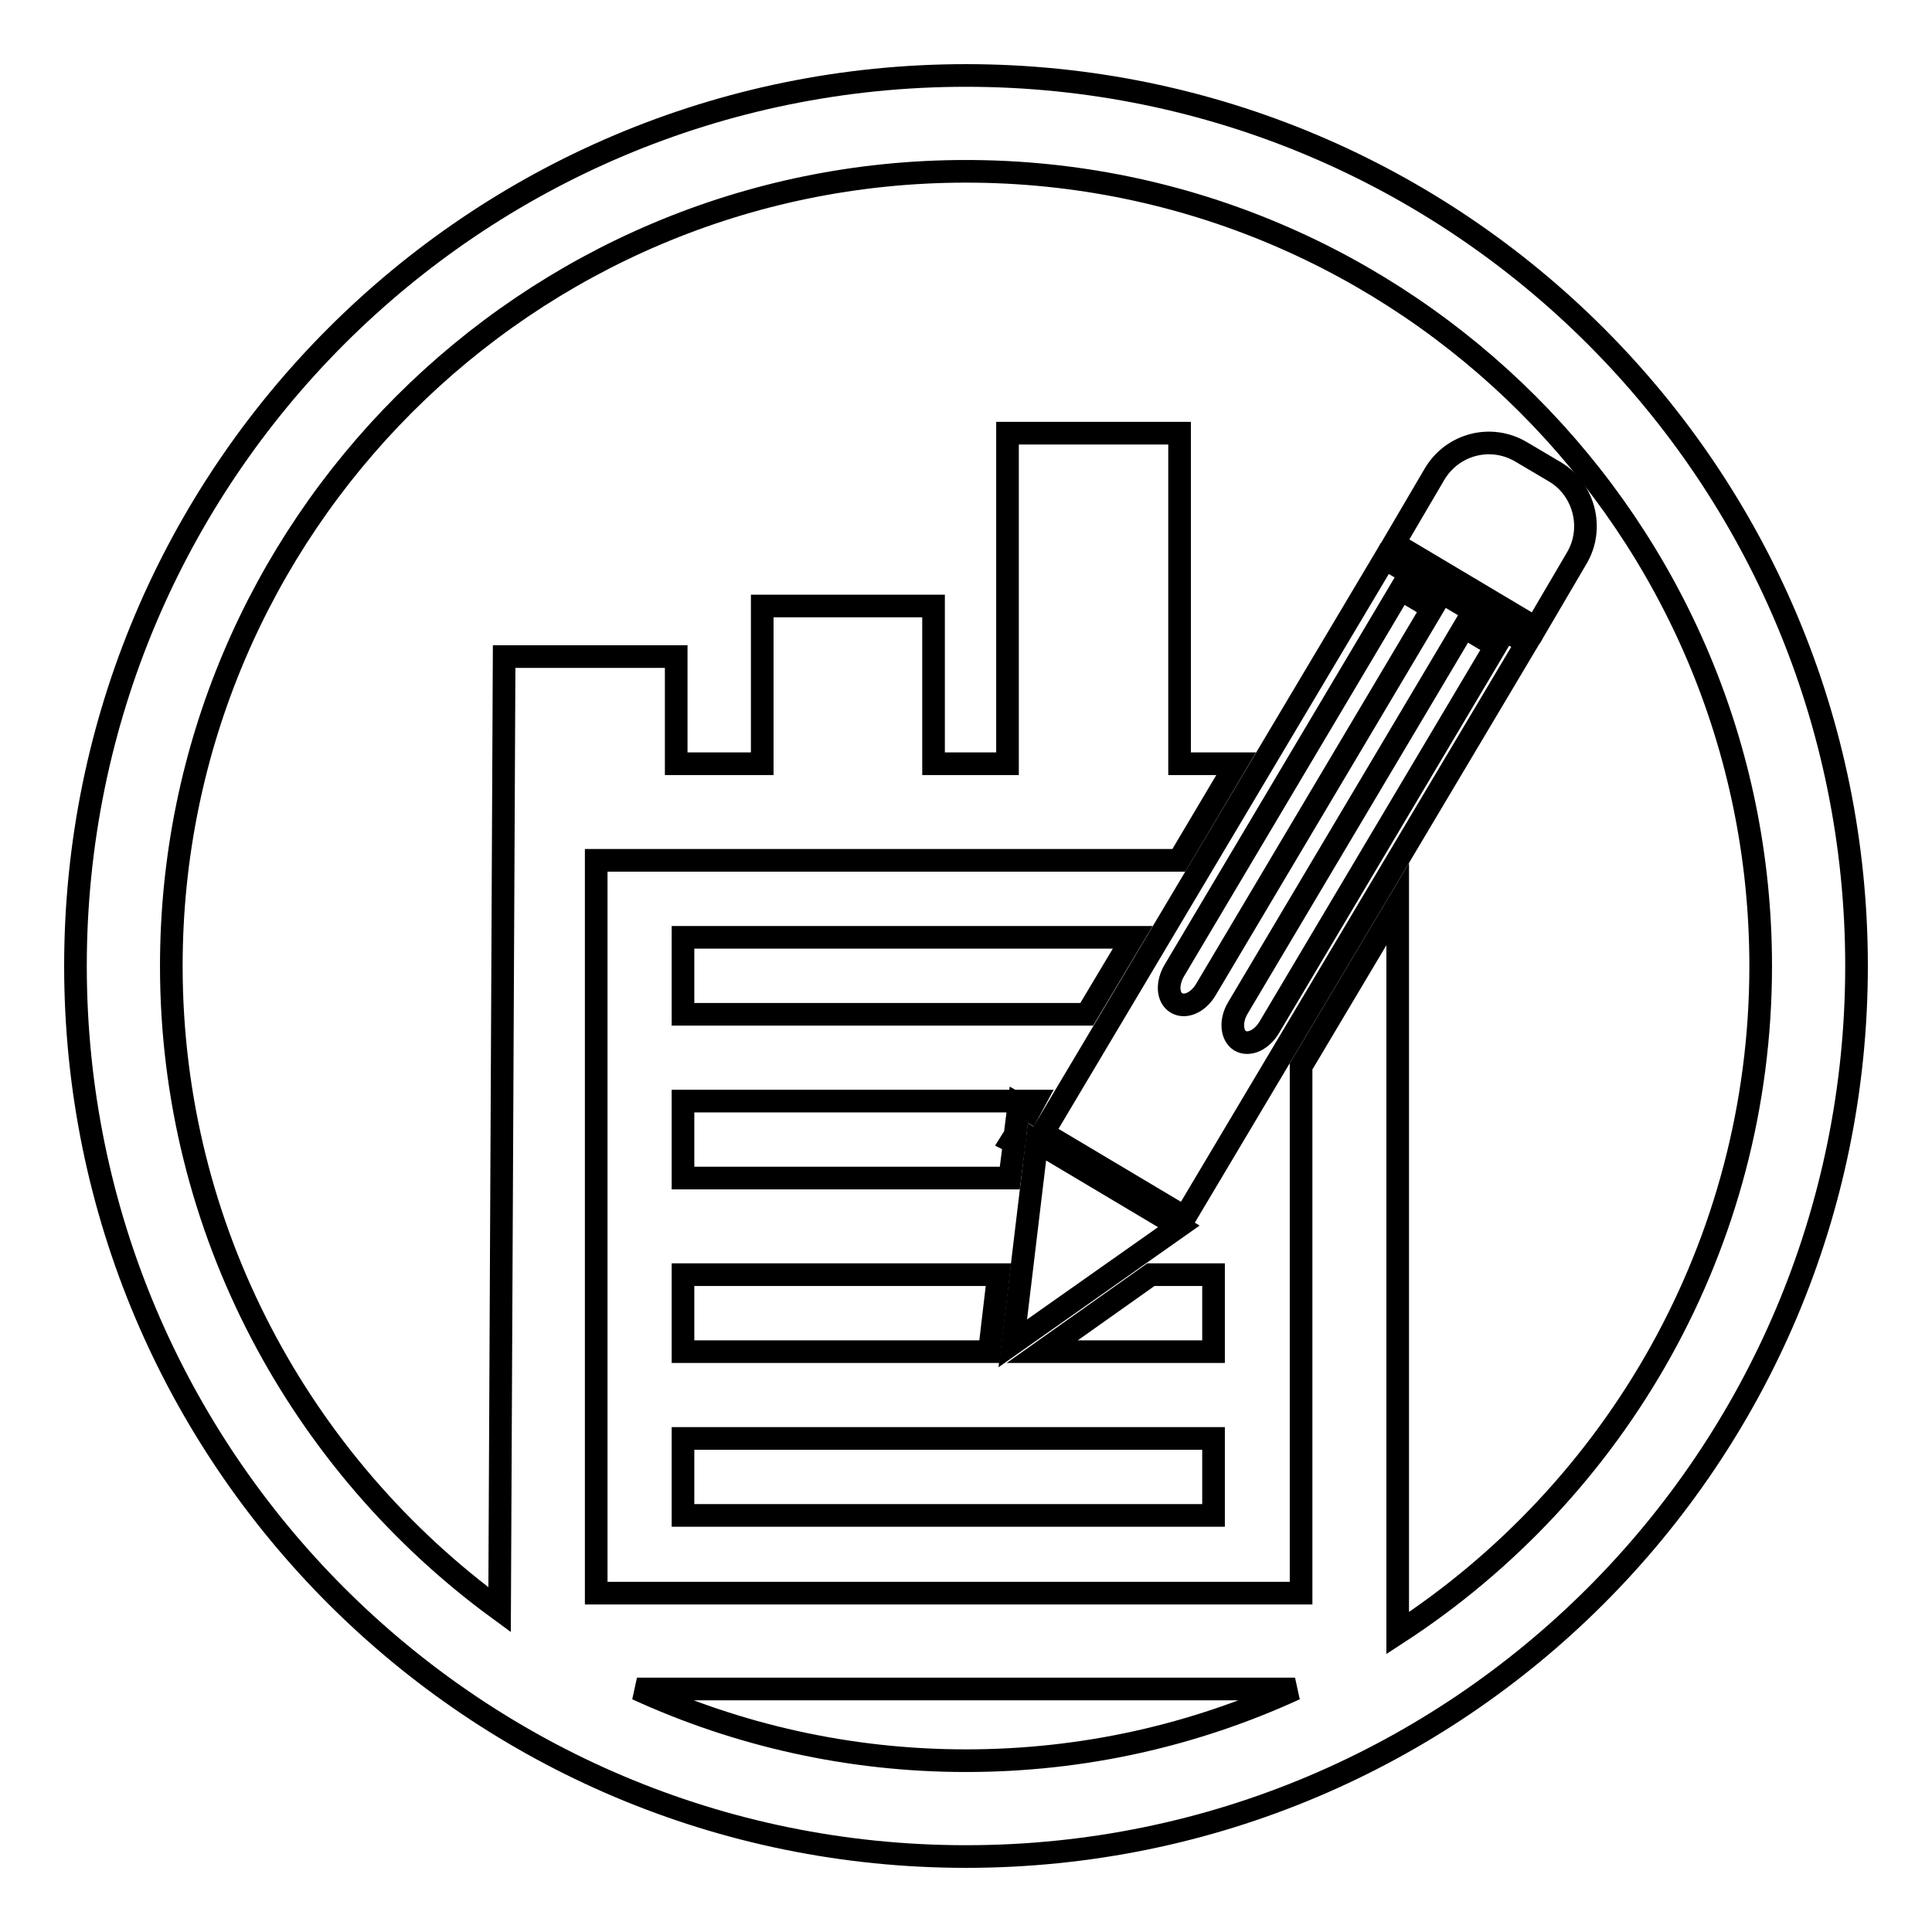 <?xml version="1.0" encoding="utf-8"?>
<!-- Svg Vector Icons : http://www.onlinewebfonts.com/icon -->
<!DOCTYPE svg PUBLIC "-//W3C//DTD SVG 1.1//EN" "http://www.w3.org/Graphics/SVG/1.1/DTD/svg11.dtd">
<svg version="1.1" xmlns="http://www.w3.org/2000/svg" xmlns:xlink="http://www.w3.org/1999/xlink" x="0px" y="0px" viewBox="0 0 256 256" enable-background="new 0 0 256 256" xml:space="preserve">
<g><g><path stroke-width="3" fill-opacity="0" stroke="#000000"  d="M128,10C62.8,10,10,62.8,10,128c0,65.2,52.8,118,118,118c65.2,0,118-52.8,118-118C246,62.8,193.2,10,128,10z M128,233.3c-15.5,0-30.3-3.4-43.6-9.5h87.2C158.3,229.9,143.6,233.3,128,233.3z M185.2,216.4v-96.6l-12.8,21.5v69.8H79V114h77.2l7.6-12.8h-7.5V57.4h-22.8v43.8h-9.8V80.3H101v20.9H89.6V87H66.8l-0.6,126.3C39.9,194.1,22.7,163,22.7,128C22.7,69.9,69.9,22.7,128,22.7c58.1,0,105.3,47.2,105.3,105.3C233.3,165,214.1,197.6,185.2,216.4z"/><path stroke-width="3" fill-opacity="0" stroke="#000000"  d="M90.5,190.6h70.3v10.2H90.5V190.6z"/><path stroke-width="3" fill-opacity="0" stroke="#000000"  d="M150.1,124.2H90.5v10.2H144L150.1,124.2z"/><path stroke-width="3" fill-opacity="0" stroke="#000000"  d="M134.4,151.4l-0.4-0.2l0.5-0.8l0.5-4l1.4,0.8l0.7-1.3H90.5v10.2h43.3L134.4,151.4z"/><path stroke-width="3" fill-opacity="0" stroke="#000000"  d="M156.2,162.5l-18.8-11.2l-3.2,26.7L156.2,162.5z"/><path stroke-width="3" fill-opacity="0" stroke="#000000"  d="M206,62.5l-4.4-2.6c-4-2.4-9.1-1.1-11.5,2.9l-5.4,9.2l18.8,11.2l5.4-9.2C211.3,70,209.9,64.8,206,62.5z"/><path stroke-width="3" fill-opacity="0" stroke="#000000"  d="M132.3,168.9H90.5v10.2h40.6L132.3,168.9z"/><path stroke-width="3" fill-opacity="0" stroke="#000000"  d="M138.1,179.1h22.7v-10.2h-8.3L138.1,179.1z"/><path stroke-width="3" fill-opacity="0" stroke="#000000"  d="M138.2,150.1l18.8,11.2l45.3-76.1L183.5,74L138.2,150.1z M198.2,85.6l-30,50.5c-1,1.7-2.7,2.5-3.9,1.8c-1.1-0.7-1.3-2.6-0.3-4.3l30-50.5L198.2,85.6z M189.8,80.6l-30,50.5c-1,1.7-2.7,2.5-3.9,1.8c-1.2-0.7-1.3-2.6-0.3-4.3l30-50.5L189.8,80.6z"/></g></g>
</svg>
